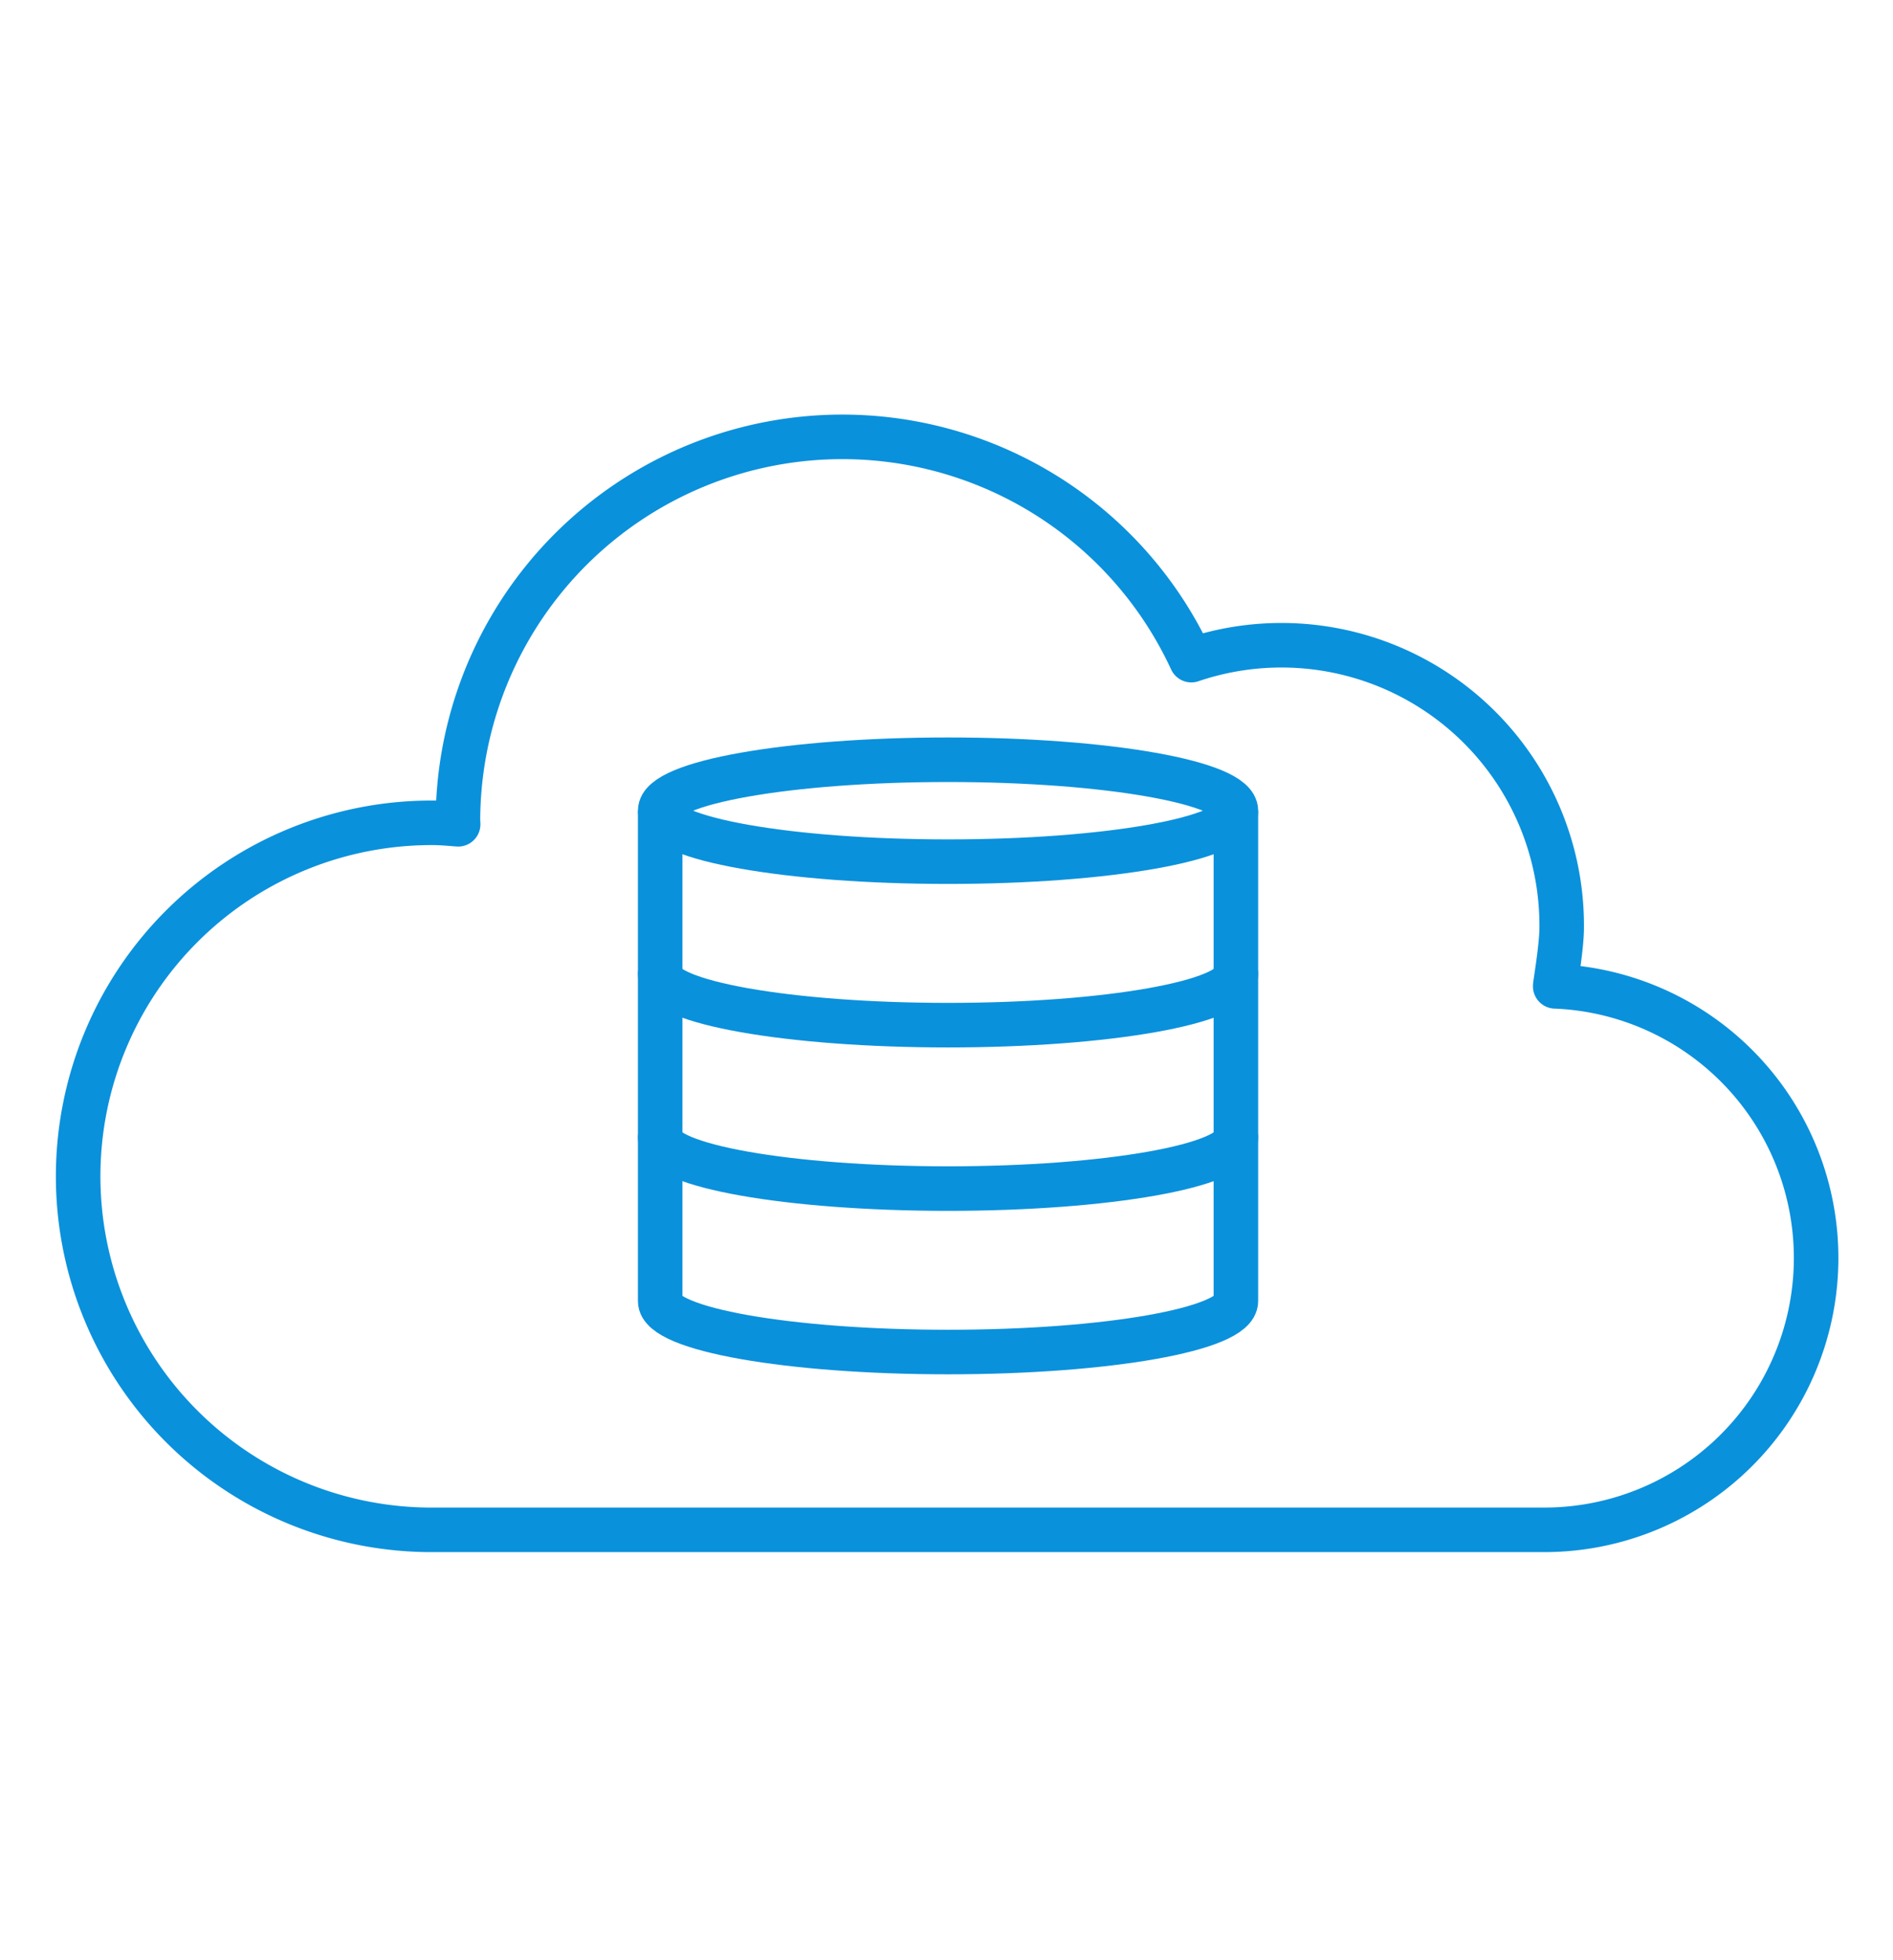 <svg xmlns="http://www.w3.org/2000/svg" xmlns:xlink="http://www.w3.org/1999/xlink" width="85.001" height="88" viewBox="0 0 85.001 88">
  <defs>
    <clipPath id="clip-path">
      <rect id="Rectangle_149862" data-name="Rectangle 149862" width="85.001" height="88" transform="translate(-0.001 -0.246)" fill="#fff"/>
    </clipPath>
    <clipPath id="clip-path-2">
      <rect id="Rectangle_4629" data-name="Rectangle 4629" width="84.881" height="58.538" transform="translate(0 0)" fill="none"/>
    </clipPath>
  </defs>
  <g id="Mask_Group_18030" data-name="Mask Group 18030" transform="translate(0.001 0.246)" clip-path="url(#clip-path)">
    <g id="Group_21969" data-name="Group 21969" transform="translate(1.479 16.979)">
      <g id="Group_4315" data-name="Group 4315" transform="translate(-1.481 -2.226)" clip-path="url(#clip-path-2)">
        <path id="Path_119073" data-name="Path 119073" d="M67.881,26.168a12.205,12.205,0,0,1-.428,24.4l-50.2,0a15.871,15.871,0,0,1,.212-31.741c.389,0,.772.036,1.154.066,0-.074-.01-.145-.009-.219a17.261,17.261,0,0,1,32.931-7.151A12.585,12.585,0,0,1,68.171,23.563c-.006.894-.309,2.594-.289,2.606Z" transform="translate(1.954 3.114)" fill="none" stroke="#0a91dc" stroke-linecap="round" stroke-linejoin="round" stroke-width="2"/>
        <path id="Path_119075" data-name="Path 119075" d="M64.269,25.135V47.15c0,1.263-5.787,2.287-12.925,2.287S38.418,48.414,38.418,47.15V25.135" transform="translate(-8.773 -3.737)" fill="none" stroke="#0a91dc" stroke-width="2"/>
        <path id="Path_119074" data-name="Path 119074" d="M64.269,24.2c0,1.263-5.787,2.288-12.925,2.288S38.418,25.464,38.418,24.2s5.787-2.288,12.925-2.288S64.269,22.938,64.269,24.2" transform="translate(-8.773 -2.803)" fill="none" stroke="#0a91dc" stroke-width="2"/>
        <path id="Path_119076" data-name="Path 119076" d="M25.851,2.288C25.851,1.025,20.064,0,12.925,0S0,1.025,0,2.288" transform="translate(55.496 31.025) rotate(180)" fill="none" stroke="#0a91dc" stroke-linecap="round" stroke-linejoin="round" stroke-width="2"/>
        <path id="Path_119078" data-name="Path 119078" d="M25.851,2.288C25.851,1.025,20.064,0,12.925,0S0,1.025,0,2.288" transform="translate(55.496 38.362) rotate(180)" fill="none" stroke="#0a91dc" stroke-linecap="round" stroke-linejoin="round" stroke-width="2"/>
      </g>
    </g>
  </g>
</svg>

